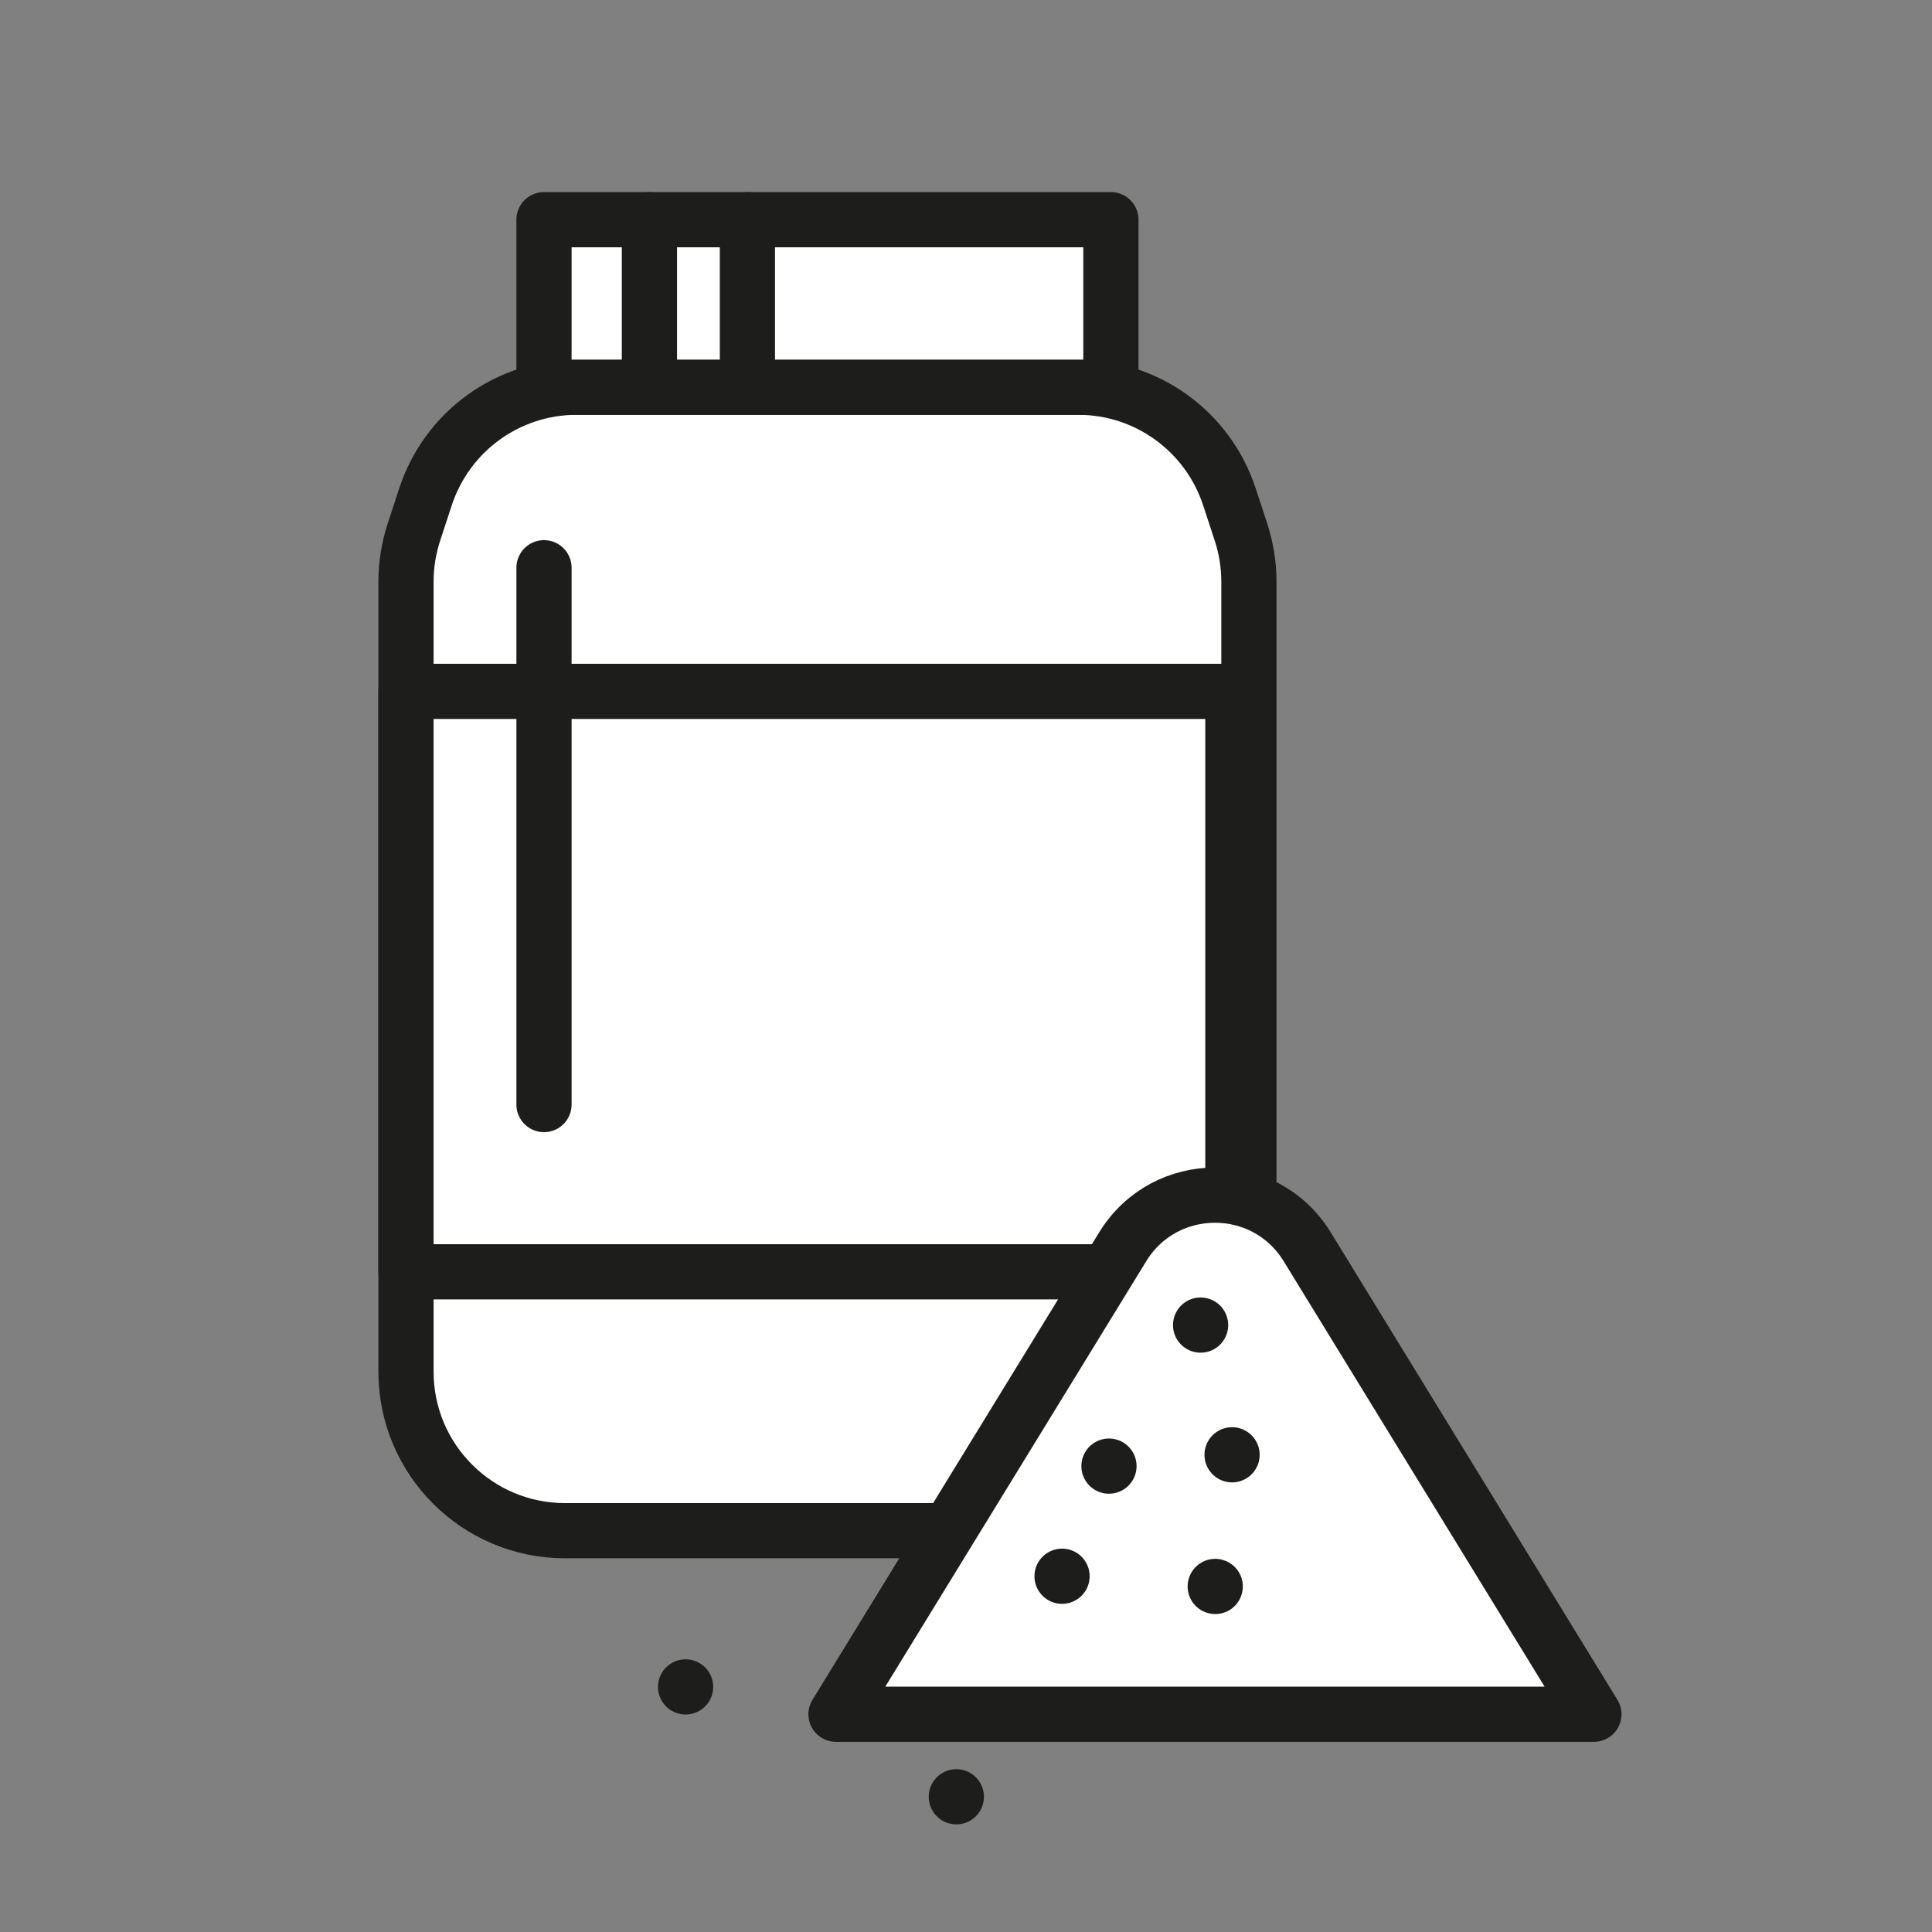 <?xml version="1.0" encoding="UTF-8"?>
<svg xmlns="http://www.w3.org/2000/svg" viewBox="0 0 70 70">
  <rect x="0" y="0" width="70" height="70" fill="#808080" stroke="none"/>
  <defs>
    <style>
      .cls-1 {
        fill: #fff;
      }

      .cls-1, .cls-2 {
        stroke: #1d1d1b;
        stroke-linecap: round;
        stroke-linejoin: round;
        stroke-width: 2px;
      }

      .cls-2 {
        fill: none;
      }
    </style>
  </defs>
  <g id="Ebene_1" data-name="Ebene 1">
    <path class="cls-1" d="M39.07,14.03h-18.18c-2.49,0-4.69,1.6-5.47,3.96l-.42,1.28c-.19.58-.29,1.19-.29,1.8v28.63c0,3.18,2.58,5.76,5.76,5.76h19.02c3.18,0,5.76-2.58,5.76-5.76v-28.63c0-.61-.1-1.22-.29-1.8l-.42-1.28c-.78-2.36-2.98-3.96-5.47-3.96Z"/>
    <rect class="cls-1" x="19.71" y="7.96" width="20.54" height="6.07"/>
    <rect class="cls-1" x="14.71" y="25.05" width="29.96" height="21.03"/>
    <line class="cls-2" x1="23.53" y1="7.96" x2="23.53" y2="13.47"/>
    <line class="cls-2" x1="27.08" y1="7.96" x2="27.08" y2="13.47"/>
  </g>
  <g id="Ebene_2" data-name="Ebene 2">
    <path class="cls-1" d="M30.29,62.11h27.46l-10.39-16.94c-1.53-2.49-5.15-2.49-6.68,0l-10.39,16.94Z"/>
    <line class="cls-2" x1="38.48" y1="57.11" x2="38.48" y2="57.11"/>
    <line class="cls-2" x1="44.03" y1="57.48" x2="44.03" y2="57.48"/>
    <line class="cls-2" x1="34.65" y1="65.1" x2="34.65" y2="65.1"/>
    <line class="cls-2" x1="24.84" y1="61.12" x2="24.84" y2="61.12"/>
    <line class="cls-2" x1="44.64" y1="52.71" x2="44.64" y2="52.71"/>
    <line class="cls-2" x1="40.18" y1="53.12" x2="40.18" y2="53.12"/>
    <line class="cls-2" x1="43.5" y1="48.01" x2="43.5" y2="48.01"/>
    <line class="cls-1" x1="19.71" y1="20.57" x2="19.71" y2="40.02"/>
  </g>
</svg>